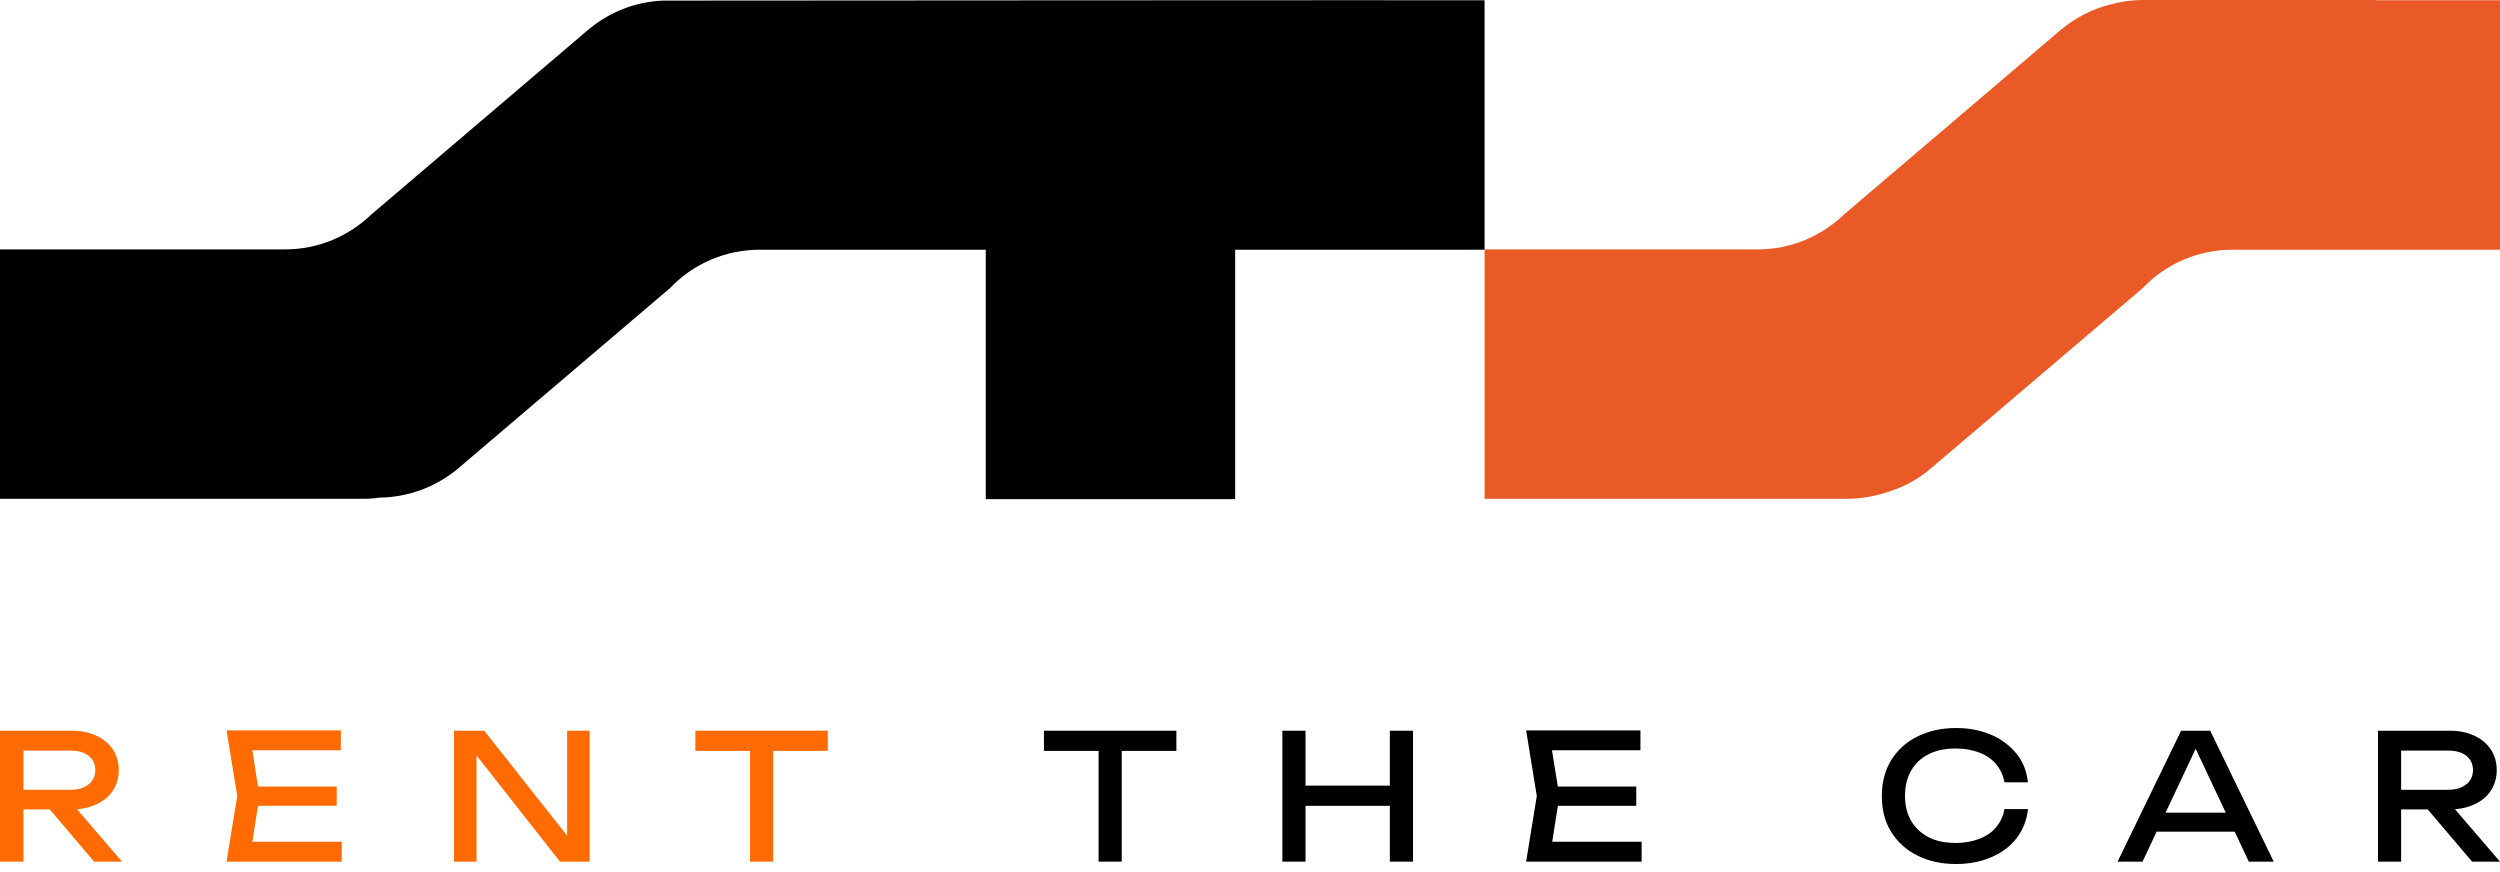 <svg width="109" height="38" viewBox="0 0 109 38" fill="none" xmlns="http://www.w3.org/2000/svg">
<g id="Group">
<g id="Group_2">
<path id="Vector" d="M28.894 0.026C27.729 0.078 26.577 0.505 25.619 1.32L16.195 9.347C15.211 10.292 13.89 10.874 12.428 10.874H10.874H5.217H0V16.311V21.748H5.437H10.874H15.793C16.052 21.748 16.298 21.735 16.544 21.696C17.761 21.683 18.991 21.256 20.001 20.402L29.218 12.557C30.201 11.521 31.6 10.887 33.14 10.887H37.852H42.979V21.761H53.853V10.887H64.727V0.013C64.727 1.76318e-05 28.998 0.026 28.894 0.026Z" fill="black"/>
<path id="Vector_2" d="M103.563 3.05176e-05H98.126H93.466C92.961 3.05176e-05 92.482 0.065 92.016 0.194C91.239 0.388 90.488 0.764 89.828 1.32L80.404 9.347C79.42 10.292 78.1 10.874 76.637 10.874H75.601H74.242H70.423H64.727V21.748H70.423H75.601H80.52C81.129 21.748 81.711 21.645 82.268 21.463C82.967 21.256 83.627 20.907 84.21 20.402L93.427 12.557C94.411 11.521 95.809 10.887 97.349 10.887H98.126H102.061H103.563H109V0.013H103.563V3.05176e-05Z" fill="#EA5A26"/>
</g>
<g id="Group_3">
<path id="Vector_3" d="M0.712 34.435H3.055C3.392 34.435 3.664 34.357 3.858 34.202C4.052 34.046 4.155 33.839 4.155 33.58C4.155 33.308 4.052 33.101 3.858 32.946C3.664 32.791 3.392 32.726 3.055 32.726H0.57L1.023 32.156V37.568H0V31.859H3.146C3.547 31.859 3.909 31.936 4.207 32.079C4.518 32.221 4.751 32.428 4.919 32.674C5.088 32.933 5.178 33.231 5.178 33.58C5.178 33.917 5.088 34.215 4.919 34.474C4.751 34.732 4.505 34.927 4.207 35.069C3.897 35.211 3.547 35.289 3.146 35.289H0.712V34.435ZM1.838 34.901H3.029L5.321 37.568H4.104L1.838 34.901Z" fill="#FF6B00"/>
<path id="Vector_4" d="M11.314 34.719L10.913 37.27L10.434 36.7H14.9V37.568H9.877L10.344 34.706L9.877 31.846H14.861V32.713H10.434L10.913 32.143L11.314 34.719ZM14.68 34.292V35.134H10.654V34.292H14.68Z" fill="#FF6B00"/>
<path id="Vector_5" d="M25.14 36.959L24.726 37.011V31.859H25.709V37.568H24.415L20.376 32.428L20.777 32.376V37.568H19.794V31.859H21.114L25.14 36.959Z" fill="#FF6B00"/>
<path id="Vector_6" d="M30.318 31.859H36.092V32.739H30.318V31.859ZM32.7 32.325H33.71V37.568H32.7V32.325Z" fill="#FF6B00"/>
<path id="Vector_7" d="M45.516 31.859H51.29V32.739H45.516V31.859ZM47.898 32.325H48.908V37.568H47.898V32.325Z" fill="black"/>
<path id="Vector_8" d="M55.911 31.859H56.921V37.568H55.911V31.859ZM56.455 34.253H61.076V35.134H56.455V34.253ZM60.597 31.859H61.607V37.568H60.597V31.859Z" fill="black"/>
<path id="Vector_9" d="M67.989 34.719L67.588 37.27L67.109 36.7H71.575V37.568H66.539L67.005 34.706L66.539 31.846H71.523V32.713H67.096L67.575 32.143L67.989 34.719ZM71.342 34.292V35.134H67.316V34.292H71.342Z" fill="black"/>
<path id="Vector_10" d="M88.417 35.302C88.365 35.768 88.197 36.182 87.925 36.545C87.64 36.907 87.278 37.179 86.825 37.373C86.372 37.568 85.854 37.671 85.284 37.671C84.637 37.671 84.067 37.542 83.588 37.296C83.096 37.05 82.721 36.7 82.449 36.26C82.177 35.82 82.048 35.302 82.048 34.706C82.048 34.124 82.177 33.606 82.449 33.153C82.721 32.713 83.096 32.363 83.588 32.117C84.08 31.872 84.637 31.742 85.284 31.742C85.867 31.742 86.372 31.846 86.825 32.04C87.278 32.234 87.64 32.519 87.925 32.868C88.21 33.218 88.365 33.632 88.417 34.111H87.394C87.343 33.8 87.213 33.541 87.032 33.321C86.851 33.101 86.605 32.933 86.307 32.816C86.009 32.7 85.673 32.635 85.271 32.635C84.818 32.635 84.43 32.713 84.093 32.881C83.757 33.05 83.511 33.282 83.329 33.593C83.148 33.904 83.058 34.266 83.058 34.694C83.058 35.121 83.148 35.483 83.329 35.794C83.511 36.105 83.77 36.338 84.093 36.506C84.417 36.674 84.818 36.752 85.271 36.752C85.66 36.752 86.009 36.687 86.307 36.571C86.605 36.454 86.851 36.286 87.032 36.066C87.213 35.846 87.343 35.587 87.394 35.276H88.417V35.302Z" fill="black"/>
<path id="Vector_11" d="M96.365 31.859L99.135 37.568H98.048L95.537 32.234H95.925L93.414 37.568H92.326L95.097 31.859H96.365ZM93.698 36.26V35.431H97.724V36.26H93.698Z" fill="black"/>
<path id="Vector_12" d="M104.379 34.435H106.722C107.058 34.435 107.33 34.357 107.524 34.202C107.719 34.046 107.822 33.839 107.822 33.58C107.822 33.308 107.719 33.101 107.524 32.946C107.33 32.791 107.058 32.726 106.722 32.726H104.236L104.689 32.156V37.568H103.68V31.859H106.825C107.227 31.859 107.589 31.936 107.887 32.079C108.198 32.221 108.431 32.428 108.599 32.674C108.767 32.933 108.858 33.231 108.858 33.58C108.858 33.917 108.767 34.215 108.599 34.474C108.431 34.732 108.185 34.927 107.887 35.069C107.576 35.211 107.227 35.289 106.825 35.289H104.392V34.435H104.379ZM105.518 34.901H106.709L109 37.568H107.783L105.518 34.901Z" fill="black"/>
</g>
</g>
</svg>
